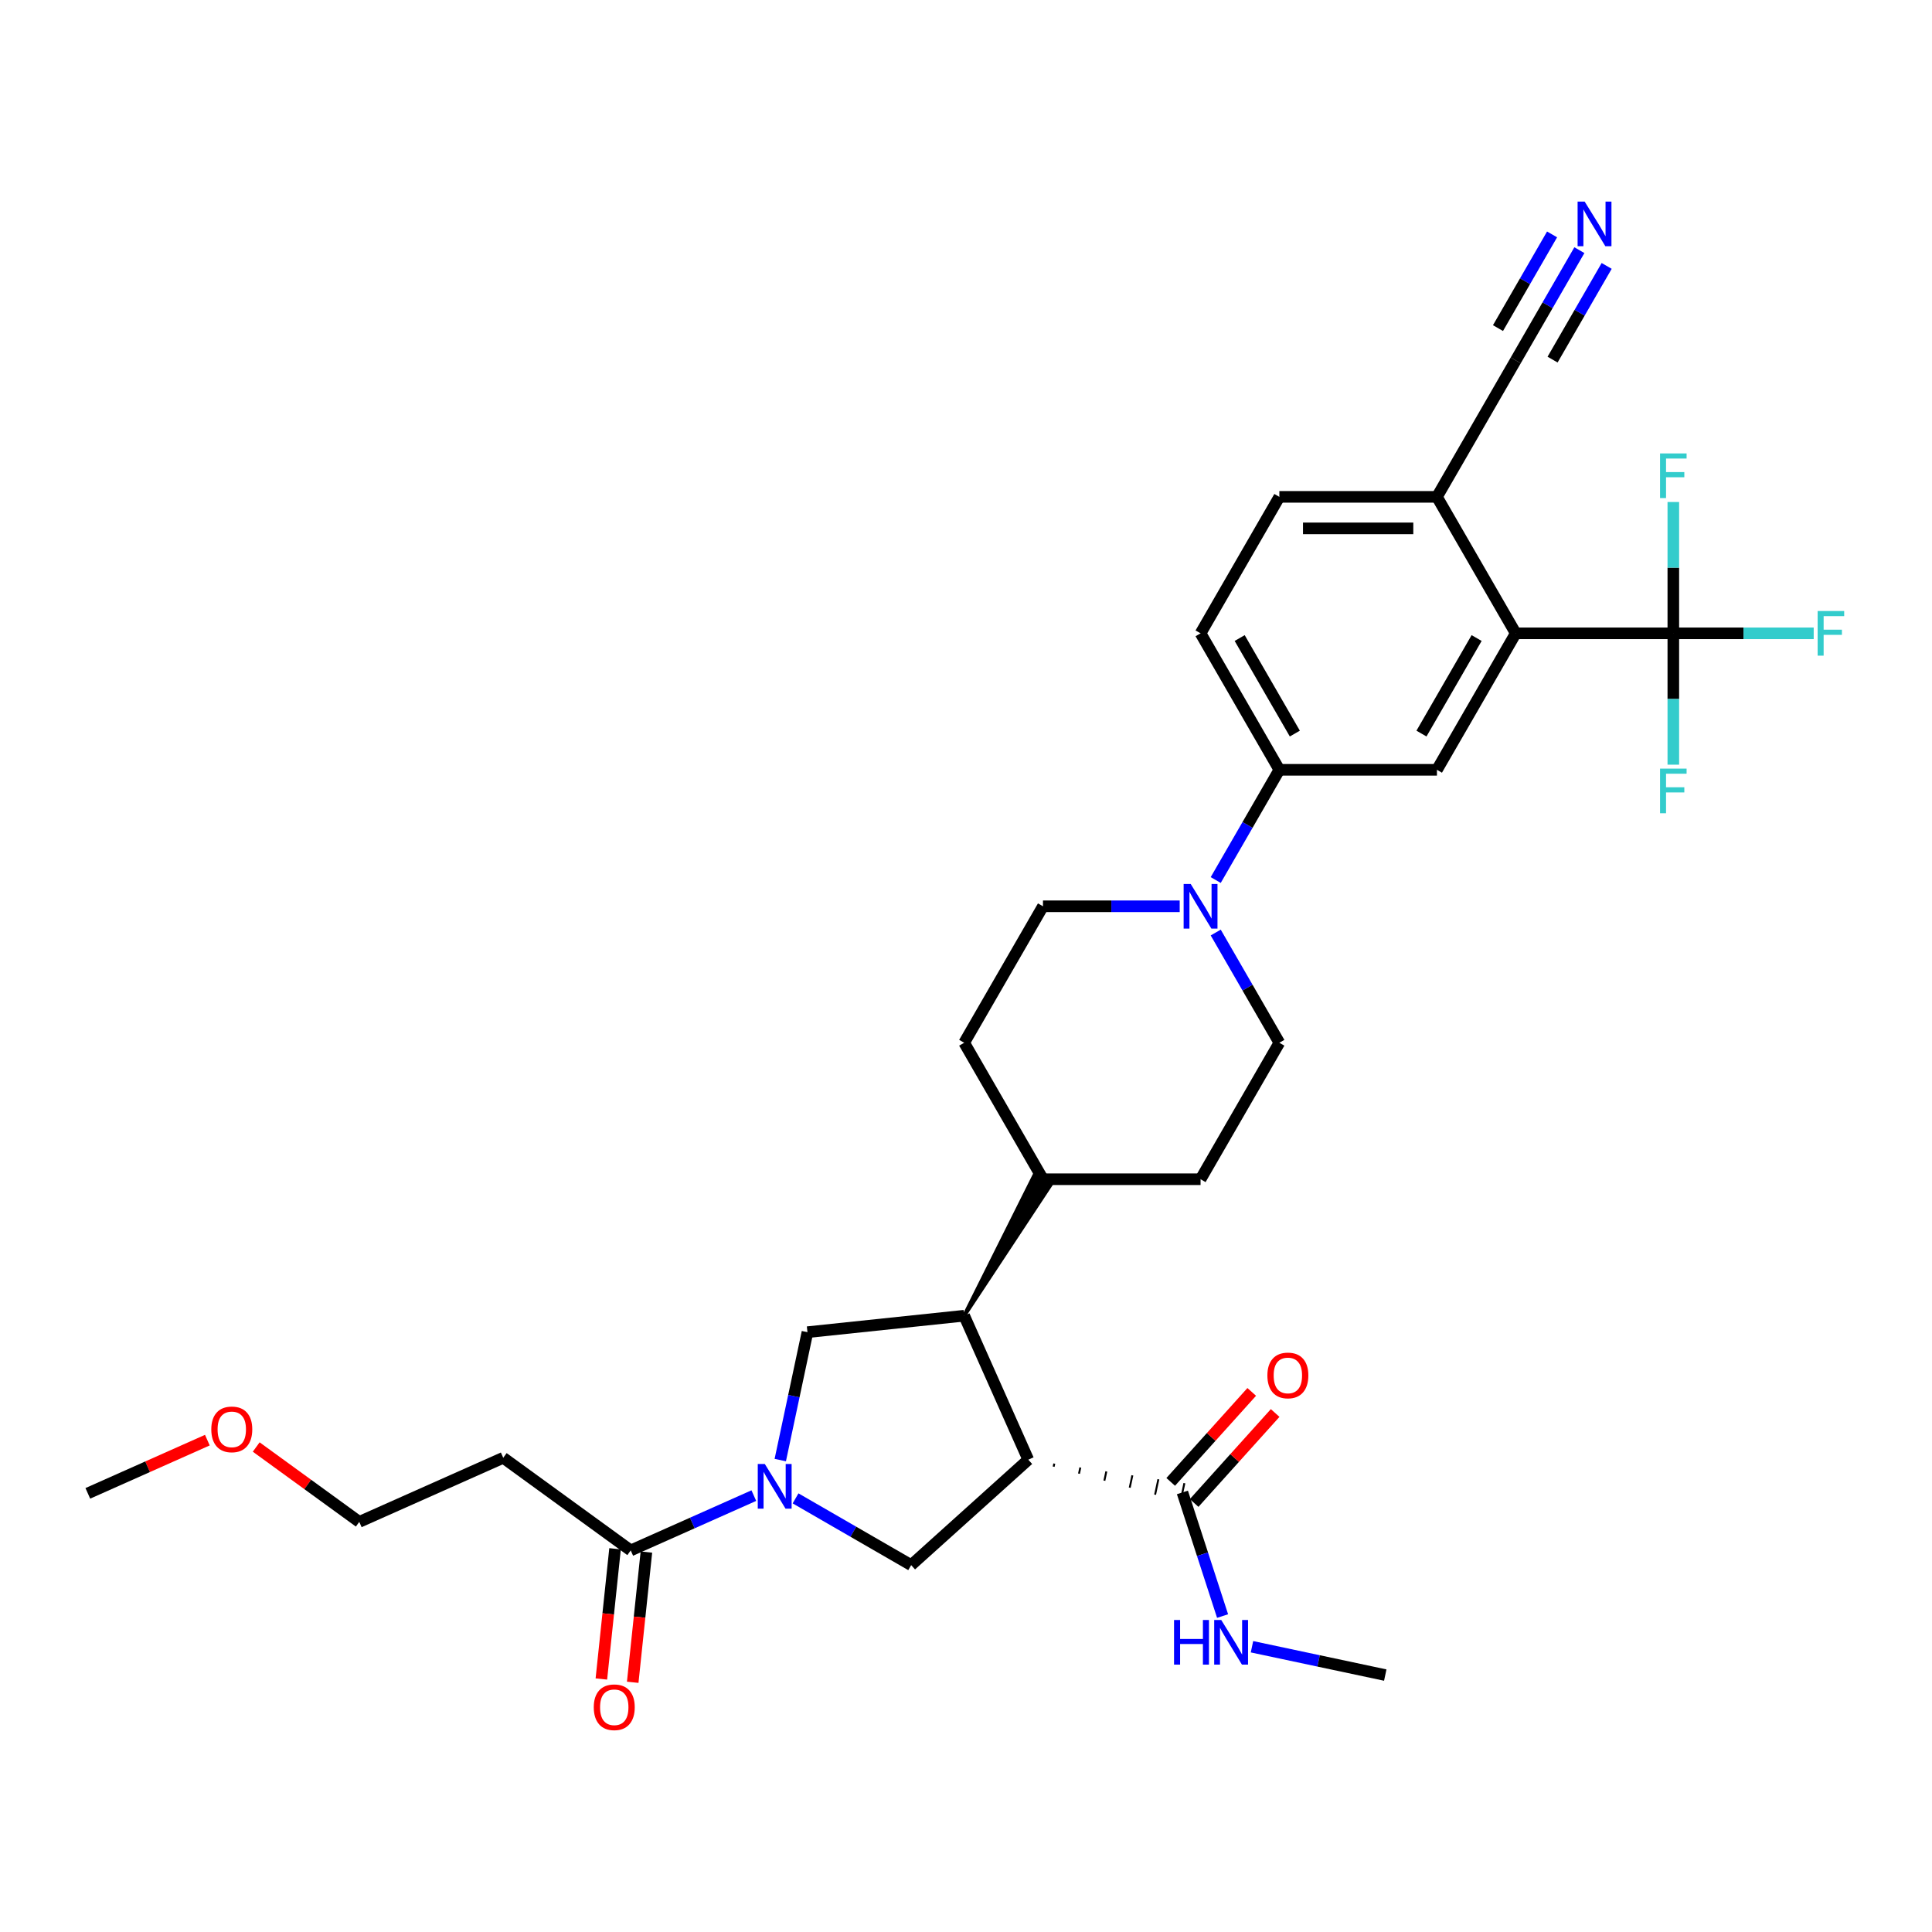 <?xml version='1.0' encoding='iso-8859-1'?>
<svg version='1.1' baseProfile='full'
              xmlns='http://www.w3.org/2000/svg'
                      xmlns:rdkit='http://www.rdkit.org/xml'
                      xmlns:xlink='http://www.w3.org/1999/xlink'
                  xml:space='preserve'
width='1000px' height='1000px' viewBox='0 0 1000 1000'>
<!-- END OF HEADER -->
<rect style='opacity:1.0;fill:#FFFFFF;stroke:none' width='1000' height='1000' x='0' y='0'> </rect>
<path class='bond-1' d='M 532.234,755.524 L 499.058,681.009' style='fill:none;fill-rule:evenodd;stroke:#000000;stroke-width:6px;stroke-linecap:butt;stroke-linejoin:miter;stroke-opacity:1' />
<path class='bond-3' d='M 532.234,755.524 L 471.618,810.103' style='fill:none;fill-rule:evenodd;stroke:#000000;stroke-width:6px;stroke-linecap:butt;stroke-linejoin:miter;stroke-opacity:1' />
<path class='bond-8' d='M 545.362,759.148 L 545.701,757.552' style='fill:none;fill-rule:evenodd;stroke:#000000;stroke-width:1.0px;stroke-linecap:butt;stroke-linejoin:miter;stroke-opacity:1' />
<path class='bond-8' d='M 558.49,762.772 L 559.169,759.581' style='fill:none;fill-rule:evenodd;stroke:#000000;stroke-width:1.0px;stroke-linecap:butt;stroke-linejoin:miter;stroke-opacity:1' />
<path class='bond-8' d='M 571.618,766.397 L 572.636,761.61' style='fill:none;fill-rule:evenodd;stroke:#000000;stroke-width:1.0px;stroke-linecap:butt;stroke-linejoin:miter;stroke-opacity:1' />
<path class='bond-8' d='M 584.746,770.021 L 586.103,763.638' style='fill:none;fill-rule:evenodd;stroke:#000000;stroke-width:1.0px;stroke-linecap:butt;stroke-linejoin:miter;stroke-opacity:1' />
<path class='bond-8' d='M 597.874,773.645 L 599.57,765.667' style='fill:none;fill-rule:evenodd;stroke:#000000;stroke-width:1.0px;stroke-linecap:butt;stroke-linejoin:miter;stroke-opacity:1' />
<path class='bond-8' d='M 611.002,777.27 L 613.037,767.696' style='fill:none;fill-rule:evenodd;stroke:#000000;stroke-width:1.0px;stroke-linecap:butt;stroke-linejoin:miter;stroke-opacity:1' />
<path class='bond-0' d='M 411.778,775.554 L 441.698,792.829' style='fill:none;fill-rule:evenodd;stroke:#0000FF;stroke-width:6px;stroke-linecap:butt;stroke-linejoin:miter;stroke-opacity:1' />
<path class='bond-0' d='M 441.698,792.829 L 471.618,810.103' style='fill:none;fill-rule:evenodd;stroke:#000000;stroke-width:6px;stroke-linecap:butt;stroke-linejoin:miter;stroke-opacity:1' />
<path class='bond-7' d='M 390.179,774.128 L 358.322,788.312' style='fill:none;fill-rule:evenodd;stroke:#0000FF;stroke-width:6px;stroke-linecap:butt;stroke-linejoin:miter;stroke-opacity:1' />
<path class='bond-7' d='M 358.322,788.312 L 326.464,802.496' style='fill:none;fill-rule:evenodd;stroke:#000000;stroke-width:6px;stroke-linecap:butt;stroke-linejoin:miter;stroke-opacity:1' />
<path class='bond-32' d='M 403.867,755.73 L 410.903,722.632' style='fill:none;fill-rule:evenodd;stroke:#0000FF;stroke-width:6px;stroke-linecap:butt;stroke-linejoin:miter;stroke-opacity:1' />
<path class='bond-32' d='M 410.903,722.632 L 417.938,689.535' style='fill:none;fill-rule:evenodd;stroke:#000000;stroke-width:6px;stroke-linecap:butt;stroke-linejoin:miter;stroke-opacity:1' />
<path class='bond-5' d='M 499.058,681.009 L 417.938,689.535' style='fill:none;fill-rule:evenodd;stroke:#000000;stroke-width:6px;stroke-linecap:butt;stroke-linejoin:miter;stroke-opacity:1' />
<path class='bond-14' d='M 499.058,681.009 L 544.08,612.816 L 535.603,607.922 Z' style='fill:#000000;fill-rule:evenodd;fill-opacity:1;stroke:#000000;stroke-width:2px;stroke-linecap:butt;stroke-linejoin:miter;stroke-opacity:1;' />
<path class='bond-2' d='M 866.11,327.812 L 784.543,327.812' style='fill:none;fill-rule:evenodd;stroke:#000000;stroke-width:6px;stroke-linecap:butt;stroke-linejoin:miter;stroke-opacity:1' />
<path class='bond-22' d='M 866.11,327.812 L 902.44,327.812' style='fill:none;fill-rule:evenodd;stroke:#000000;stroke-width:6px;stroke-linecap:butt;stroke-linejoin:miter;stroke-opacity:1' />
<path class='bond-22' d='M 902.44,327.812 L 938.77,327.812' style='fill:none;fill-rule:evenodd;stroke:#33CCCC;stroke-width:6px;stroke-linecap:butt;stroke-linejoin:miter;stroke-opacity:1' />
<path class='bond-23' d='M 866.11,327.812 L 866.11,361.801' style='fill:none;fill-rule:evenodd;stroke:#000000;stroke-width:6px;stroke-linecap:butt;stroke-linejoin:miter;stroke-opacity:1' />
<path class='bond-23' d='M 866.11,361.801 L 866.11,395.79' style='fill:none;fill-rule:evenodd;stroke:#33CCCC;stroke-width:6px;stroke-linecap:butt;stroke-linejoin:miter;stroke-opacity:1' />
<path class='bond-24' d='M 866.11,327.812 L 866.11,293.823' style='fill:none;fill-rule:evenodd;stroke:#000000;stroke-width:6px;stroke-linecap:butt;stroke-linejoin:miter;stroke-opacity:1' />
<path class='bond-24' d='M 866.11,293.823 L 866.11,259.834' style='fill:none;fill-rule:evenodd;stroke:#33CCCC;stroke-width:6px;stroke-linecap:butt;stroke-linejoin:miter;stroke-opacity:1' />
<path class='bond-4' d='M 784.543,327.812 L 743.76,398.452' style='fill:none;fill-rule:evenodd;stroke:#000000;stroke-width:6px;stroke-linecap:butt;stroke-linejoin:miter;stroke-opacity:1' />
<path class='bond-4' d='M 764.298,330.251 L 735.749,379.699' style='fill:none;fill-rule:evenodd;stroke:#000000;stroke-width:6px;stroke-linecap:butt;stroke-linejoin:miter;stroke-opacity:1' />
<path class='bond-34' d='M 784.543,327.812 L 743.76,257.173' style='fill:none;fill-rule:evenodd;stroke:#000000;stroke-width:6px;stroke-linecap:butt;stroke-linejoin:miter;stroke-opacity:1' />
<path class='bond-6' d='M 610.609,469.091 L 575.225,469.091' style='fill:none;fill-rule:evenodd;stroke:#0000FF;stroke-width:6px;stroke-linecap:butt;stroke-linejoin:miter;stroke-opacity:1' />
<path class='bond-6' d='M 575.225,469.091 L 539.842,469.091' style='fill:none;fill-rule:evenodd;stroke:#000000;stroke-width:6px;stroke-linecap:butt;stroke-linejoin:miter;stroke-opacity:1' />
<path class='bond-10' d='M 629.254,455.502 L 645.723,426.977' style='fill:none;fill-rule:evenodd;stroke:#0000FF;stroke-width:6px;stroke-linecap:butt;stroke-linejoin:miter;stroke-opacity:1' />
<path class='bond-10' d='M 645.723,426.977 L 662.192,398.452' style='fill:none;fill-rule:evenodd;stroke:#000000;stroke-width:6px;stroke-linecap:butt;stroke-linejoin:miter;stroke-opacity:1' />
<path class='bond-33' d='M 629.254,482.68 L 645.723,511.205' style='fill:none;fill-rule:evenodd;stroke:#0000FF;stroke-width:6px;stroke-linecap:butt;stroke-linejoin:miter;stroke-opacity:1' />
<path class='bond-33' d='M 645.723,511.205 L 662.192,539.73' style='fill:none;fill-rule:evenodd;stroke:#000000;stroke-width:6px;stroke-linecap:butt;stroke-linejoin:miter;stroke-opacity:1' />
<path class='bond-17' d='M 326.464,802.496 L 260.474,754.552' style='fill:none;fill-rule:evenodd;stroke:#000000;stroke-width:6px;stroke-linecap:butt;stroke-linejoin:miter;stroke-opacity:1' />
<path class='bond-18' d='M 318.352,801.643 L 314.81,835.343' style='fill:none;fill-rule:evenodd;stroke:#000000;stroke-width:6px;stroke-linecap:butt;stroke-linejoin:miter;stroke-opacity:1' />
<path class='bond-18' d='M 314.81,835.343 L 311.267,869.044' style='fill:none;fill-rule:evenodd;stroke:#FF0000;stroke-width:6px;stroke-linecap:butt;stroke-linejoin:miter;stroke-opacity:1' />
<path class='bond-18' d='M 334.576,803.348 L 331.034,837.049' style='fill:none;fill-rule:evenodd;stroke:#000000;stroke-width:6px;stroke-linecap:butt;stroke-linejoin:miter;stroke-opacity:1' />
<path class='bond-18' d='M 331.034,837.049 L 327.492,870.749' style='fill:none;fill-rule:evenodd;stroke:#FF0000;stroke-width:6px;stroke-linecap:butt;stroke-linejoin:miter;stroke-opacity:1' />
<path class='bond-19' d='M 618.081,777.941 L 639.049,754.653' style='fill:none;fill-rule:evenodd;stroke:#000000;stroke-width:6px;stroke-linecap:butt;stroke-linejoin:miter;stroke-opacity:1' />
<path class='bond-19' d='M 639.049,754.653 L 660.017,731.366' style='fill:none;fill-rule:evenodd;stroke:#FF0000;stroke-width:6px;stroke-linecap:butt;stroke-linejoin:miter;stroke-opacity:1' />
<path class='bond-19' d='M 605.958,767.025 L 626.926,743.737' style='fill:none;fill-rule:evenodd;stroke:#000000;stroke-width:6px;stroke-linecap:butt;stroke-linejoin:miter;stroke-opacity:1' />
<path class='bond-19' d='M 626.926,743.737 L 647.894,720.45' style='fill:none;fill-rule:evenodd;stroke:#FF0000;stroke-width:6px;stroke-linecap:butt;stroke-linejoin:miter;stroke-opacity:1' />
<path class='bond-27' d='M 612.019,772.483 L 622.414,804.476' style='fill:none;fill-rule:evenodd;stroke:#000000;stroke-width:6px;stroke-linecap:butt;stroke-linejoin:miter;stroke-opacity:1' />
<path class='bond-27' d='M 622.414,804.476 L 632.809,836.468' style='fill:none;fill-rule:evenodd;stroke:#0000FF;stroke-width:6px;stroke-linecap:butt;stroke-linejoin:miter;stroke-opacity:1' />
<path class='bond-9' d='M 743.76,398.452 L 662.192,398.452' style='fill:none;fill-rule:evenodd;stroke:#000000;stroke-width:6px;stroke-linecap:butt;stroke-linejoin:miter;stroke-opacity:1' />
<path class='bond-20' d='M 662.192,398.452 L 621.409,327.812' style='fill:none;fill-rule:evenodd;stroke:#000000;stroke-width:6px;stroke-linecap:butt;stroke-linejoin:miter;stroke-opacity:1' />
<path class='bond-20' d='M 670.203,379.699 L 641.654,330.251' style='fill:none;fill-rule:evenodd;stroke:#000000;stroke-width:6px;stroke-linecap:butt;stroke-linejoin:miter;stroke-opacity:1' />
<path class='bond-11' d='M 817.481,129.484 L 801.012,158.009' style='fill:none;fill-rule:evenodd;stroke:#0000FF;stroke-width:6px;stroke-linecap:butt;stroke-linejoin:miter;stroke-opacity:1' />
<path class='bond-11' d='M 801.012,158.009 L 784.543,186.534' style='fill:none;fill-rule:evenodd;stroke:#000000;stroke-width:6px;stroke-linecap:butt;stroke-linejoin:miter;stroke-opacity:1' />
<path class='bond-11' d='M 803.353,121.327 L 789.355,145.573' style='fill:none;fill-rule:evenodd;stroke:#0000FF;stroke-width:6px;stroke-linecap:butt;stroke-linejoin:miter;stroke-opacity:1' />
<path class='bond-11' d='M 789.355,145.573 L 775.356,169.82' style='fill:none;fill-rule:evenodd;stroke:#000000;stroke-width:6px;stroke-linecap:butt;stroke-linejoin:miter;stroke-opacity:1' />
<path class='bond-11' d='M 831.609,137.64 L 817.61,161.887' style='fill:none;fill-rule:evenodd;stroke:#0000FF;stroke-width:6px;stroke-linecap:butt;stroke-linejoin:miter;stroke-opacity:1' />
<path class='bond-11' d='M 817.61,161.887 L 803.612,186.133' style='fill:none;fill-rule:evenodd;stroke:#000000;stroke-width:6px;stroke-linecap:butt;stroke-linejoin:miter;stroke-opacity:1' />
<path class='bond-12' d='M 784.543,186.534 L 743.76,257.173' style='fill:none;fill-rule:evenodd;stroke:#000000;stroke-width:6px;stroke-linecap:butt;stroke-linejoin:miter;stroke-opacity:1' />
<path class='bond-13' d='M 743.76,257.173 L 662.192,257.173' style='fill:none;fill-rule:evenodd;stroke:#000000;stroke-width:6px;stroke-linecap:butt;stroke-linejoin:miter;stroke-opacity:1' />
<path class='bond-13' d='M 731.524,273.486 L 674.427,273.486' style='fill:none;fill-rule:evenodd;stroke:#000000;stroke-width:6px;stroke-linecap:butt;stroke-linejoin:miter;stroke-opacity:1' />
<path class='bond-25' d='M 539.842,610.369 L 621.409,610.369' style='fill:none;fill-rule:evenodd;stroke:#000000;stroke-width:6px;stroke-linecap:butt;stroke-linejoin:miter;stroke-opacity:1' />
<path class='bond-26' d='M 539.842,610.369 L 499.058,539.73' style='fill:none;fill-rule:evenodd;stroke:#000000;stroke-width:6px;stroke-linecap:butt;stroke-linejoin:miter;stroke-opacity:1' />
<path class='bond-15' d='M 539.842,469.091 L 499.058,539.73' style='fill:none;fill-rule:evenodd;stroke:#000000;stroke-width:6px;stroke-linecap:butt;stroke-linejoin:miter;stroke-opacity:1' />
<path class='bond-16' d='M 662.192,539.73 L 621.409,610.369' style='fill:none;fill-rule:evenodd;stroke:#000000;stroke-width:6px;stroke-linecap:butt;stroke-linejoin:miter;stroke-opacity:1' />
<path class='bond-29' d='M 260.474,754.552 L 185.959,787.728' style='fill:none;fill-rule:evenodd;stroke:#000000;stroke-width:6px;stroke-linecap:butt;stroke-linejoin:miter;stroke-opacity:1' />
<path class='bond-21' d='M 621.409,327.812 L 662.192,257.173' style='fill:none;fill-rule:evenodd;stroke:#000000;stroke-width:6px;stroke-linecap:butt;stroke-linejoin:miter;stroke-opacity:1' />
<path class='bond-30' d='M 648.024,852.353 L 682.517,859.685' style='fill:none;fill-rule:evenodd;stroke:#0000FF;stroke-width:6px;stroke-linecap:butt;stroke-linejoin:miter;stroke-opacity:1' />
<path class='bond-30' d='M 682.517,859.685 L 717.01,867.016' style='fill:none;fill-rule:evenodd;stroke:#000000;stroke-width:6px;stroke-linecap:butt;stroke-linejoin:miter;stroke-opacity:1' />
<path class='bond-28' d='M 132.613,748.97 L 159.286,768.349' style='fill:none;fill-rule:evenodd;stroke:#FF0000;stroke-width:6px;stroke-linecap:butt;stroke-linejoin:miter;stroke-opacity:1' />
<path class='bond-28' d='M 159.286,768.349 L 185.959,787.728' style='fill:none;fill-rule:evenodd;stroke:#000000;stroke-width:6px;stroke-linecap:butt;stroke-linejoin:miter;stroke-opacity:1' />
<path class='bond-31' d='M 107.327,745.413 L 76.391,759.187' style='fill:none;fill-rule:evenodd;stroke:#FF0000;stroke-width:6px;stroke-linecap:butt;stroke-linejoin:miter;stroke-opacity:1' />
<path class='bond-31' d='M 76.391,759.187 L 45.455,772.96' style='fill:none;fill-rule:evenodd;stroke:#000000;stroke-width:6px;stroke-linecap:butt;stroke-linejoin:miter;stroke-opacity:1' />
<path  class='atom-1' d='M 395.873 757.769
L 403.442 770.004
Q 404.193 771.212, 405.4 773.398
Q 406.607 775.584, 406.672 775.714
L 406.672 757.769
L 409.739 757.769
L 409.739 780.869
L 406.574 780.869
L 398.45 767.492
Q 397.504 765.926, 396.493 764.132
Q 395.514 762.337, 395.22 761.783
L 395.22 780.869
L 392.219 780.869
L 392.219 757.769
L 395.873 757.769
' fill='#0000FF'/>
<path  class='atom-7' d='M 616.303 457.541
L 623.872 469.776
Q 624.623 470.983, 625.83 473.169
Q 627.037 475.355, 627.102 475.486
L 627.102 457.541
L 630.169 457.541
L 630.169 480.641
L 627.004 480.641
L 618.88 467.264
Q 617.934 465.698, 616.923 463.903
Q 615.944 462.109, 615.65 461.554
L 615.65 480.641
L 612.649 480.641
L 612.649 457.541
L 616.303 457.541
' fill='#0000FF'/>
<path  class='atom-12' d='M 820.221 104.345
L 827.79 116.58
Q 828.54 117.787, 829.748 119.973
Q 830.955 122.159, 831.02 122.289
L 831.02 104.345
L 834.087 104.345
L 834.087 127.444
L 830.922 127.444
L 822.798 114.067
Q 821.852 112.501, 820.841 110.707
Q 819.862 108.912, 819.568 108.358
L 819.568 127.444
L 816.566 127.444
L 816.566 104.345
L 820.221 104.345
' fill='#0000FF'/>
<path  class='atom-19' d='M 307.334 883.681
Q 307.334 878.135, 310.074 875.035
Q 312.815 871.936, 317.938 871.936
Q 323.06 871.936, 325.801 875.035
Q 328.541 878.135, 328.541 883.681
Q 328.541 889.293, 325.768 892.491
Q 322.995 895.655, 317.938 895.655
Q 312.848 895.655, 310.074 892.491
Q 307.334 889.326, 307.334 883.681
M 317.938 893.045
Q 321.461 893.045, 323.354 890.696
Q 325.279 888.314, 325.279 883.681
Q 325.279 879.146, 323.354 876.862
Q 321.461 874.546, 317.938 874.546
Q 314.414 874.546, 312.489 876.83
Q 310.597 879.114, 310.597 883.681
Q 310.597 888.347, 312.489 890.696
Q 314.414 893.045, 317.938 893.045
' fill='#FF0000'/>
<path  class='atom-20' d='M 655.995 711.932
Q 655.995 706.385, 658.735 703.286
Q 661.476 700.186, 666.598 700.186
Q 671.721 700.186, 674.461 703.286
Q 677.202 706.385, 677.202 711.932
Q 677.202 717.543, 674.429 720.741
Q 671.655 723.906, 666.598 723.906
Q 661.508 723.906, 658.735 720.741
Q 655.995 717.576, 655.995 711.932
M 666.598 721.296
Q 670.122 721.296, 672.014 718.946
Q 673.939 716.565, 673.939 711.932
Q 673.939 707.396, 672.014 705.113
Q 670.122 702.796, 666.598 702.796
Q 663.075 702.796, 661.15 705.08
Q 659.257 707.364, 659.257 711.932
Q 659.257 716.597, 661.15 718.946
Q 663.075 721.296, 666.598 721.296
' fill='#FF0000'/>
<path  class='atom-23' d='M 940.81 316.262
L 954.545 316.262
L 954.545 318.905
L 943.909 318.905
L 943.909 325.92
L 953.371 325.92
L 953.371 328.595
L 943.909 328.595
L 943.909 339.362
L 940.81 339.362
L 940.81 316.262
' fill='#33CCCC'/>
<path  class='atom-24' d='M 859.242 397.83
L 872.978 397.83
L 872.978 400.472
L 862.342 400.472
L 862.342 407.487
L 871.804 407.487
L 871.804 410.163
L 862.342 410.163
L 862.342 420.929
L 859.242 420.929
L 859.242 397.83
' fill='#33CCCC'/>
<path  class='atom-25' d='M 859.242 234.695
L 872.978 234.695
L 872.978 237.338
L 862.342 237.338
L 862.342 244.353
L 871.804 244.353
L 871.804 247.028
L 862.342 247.028
L 862.342 257.795
L 859.242 257.795
L 859.242 234.695
' fill='#33CCCC'/>
<path  class='atom-28' d='M 607.681 838.508
L 610.813 838.508
L 610.813 848.328
L 622.624 848.328
L 622.624 838.508
L 625.756 838.508
L 625.756 861.607
L 622.624 861.607
L 622.624 850.939
L 610.813 850.939
L 610.813 861.607
L 607.681 861.607
L 607.681 838.508
' fill='#0000FF'/>
<path  class='atom-28' d='M 632.119 838.508
L 639.688 850.743
Q 640.439 851.95, 641.646 854.136
Q 642.853 856.322, 642.918 856.452
L 642.918 838.508
L 645.985 838.508
L 645.985 861.607
L 642.82 861.607
L 634.696 848.23
Q 633.75 846.664, 632.739 844.87
Q 631.76 843.075, 631.466 842.521
L 631.466 861.607
L 628.464 861.607
L 628.464 838.508
L 632.119 838.508
' fill='#0000FF'/>
<path  class='atom-29' d='M 109.366 739.849
Q 109.366 734.303, 112.107 731.203
Q 114.847 728.104, 119.97 728.104
Q 125.092 728.104, 127.833 731.203
Q 130.574 734.303, 130.574 739.849
Q 130.574 745.461, 127.8 748.659
Q 125.027 751.823, 119.97 751.823
Q 114.88 751.823, 112.107 748.659
Q 109.366 745.494, 109.366 739.849
M 119.97 749.213
Q 123.494 749.213, 125.386 746.864
Q 127.311 744.482, 127.311 739.849
Q 127.311 735.314, 125.386 733.03
Q 123.494 730.714, 119.97 730.714
Q 116.446 730.714, 114.521 732.998
Q 112.629 735.282, 112.629 739.849
Q 112.629 744.515, 114.521 746.864
Q 116.446 749.213, 119.97 749.213
' fill='#FF0000'/>
</svg>
